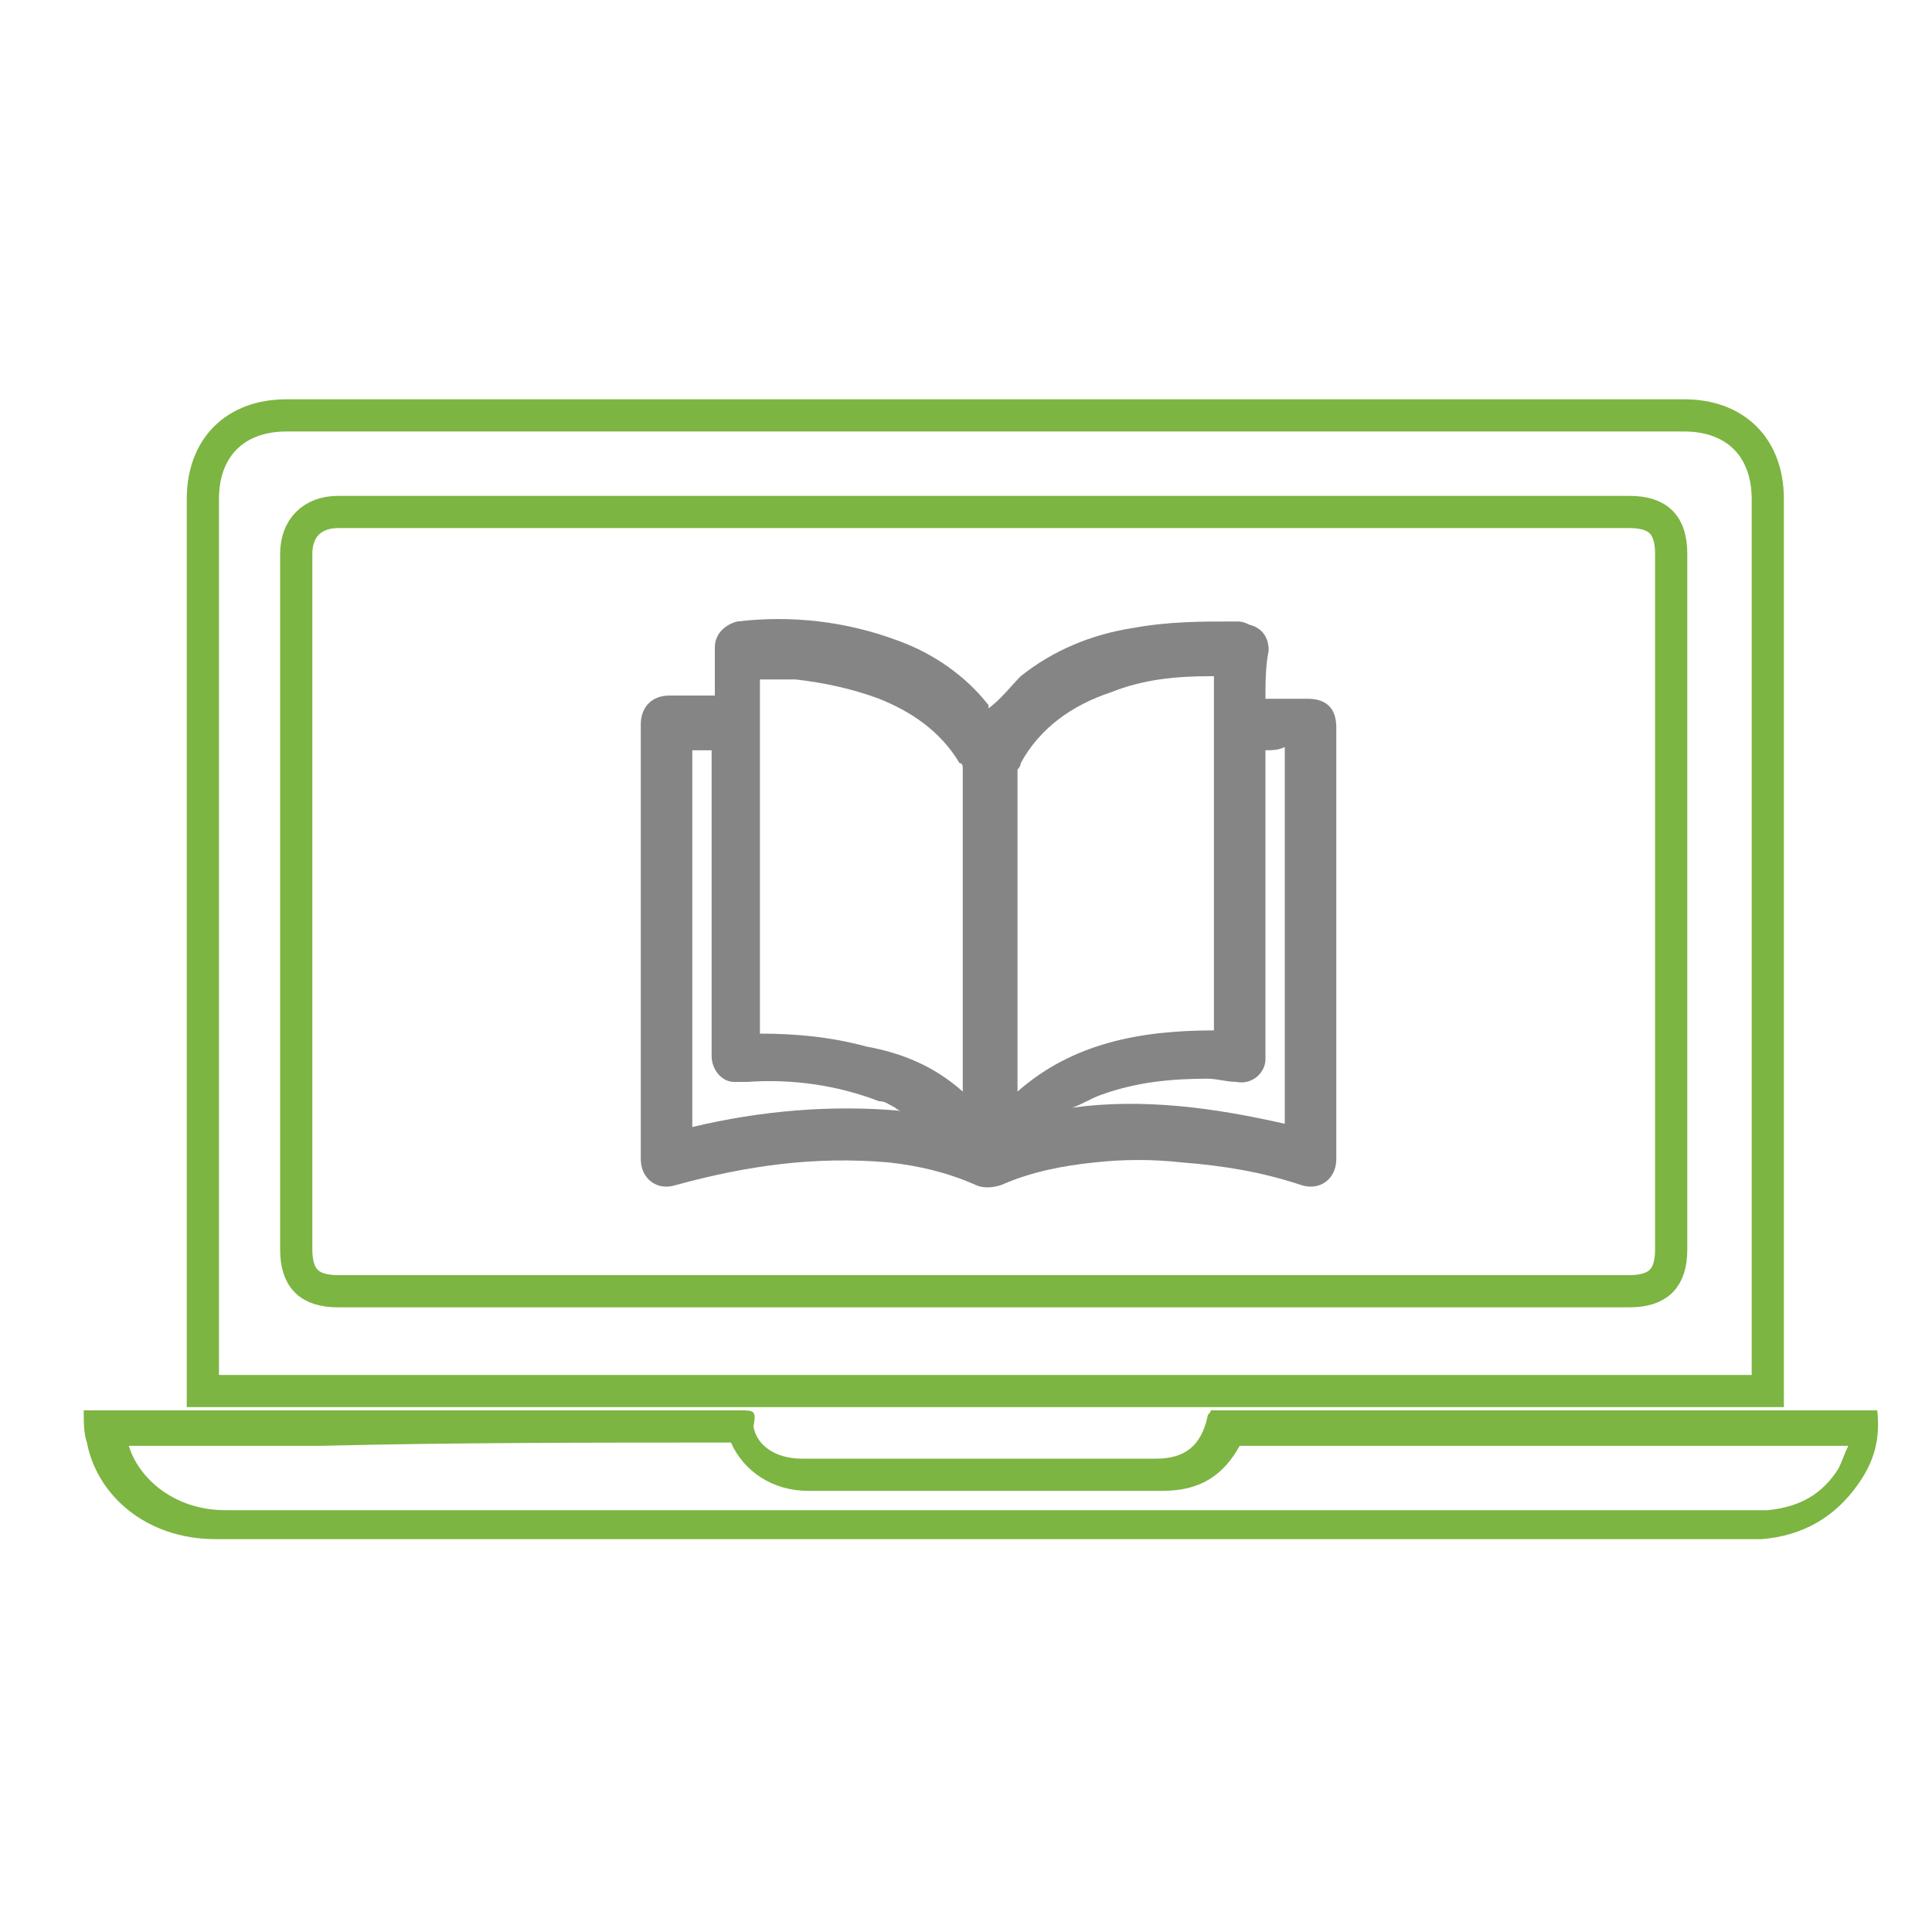 <?xml version="1.0" encoding="utf-8"?>
<!-- Generator: Adobe Illustrator 26.3.1, SVG Export Plug-In . SVG Version: 6.00 Build 0)  -->
<svg version="1.1" id="Layer_1" xmlns="http://www.w3.org/2000/svg" xmlns:xlink="http://www.w3.org/1999/xlink" x="0px" y="0px"
	 viewBox="0 0 60 60" style="enable-background:new 0 0 60 60;" xml:space="preserve">
<style type="text/css">
	.st0{fill:#7CB542;}
	.st1{fill:#858585;}
	.st2{fill:none;stroke:#7CB542;stroke-miterlimit:10;}
</style>
<path class="st0" d="M-241.9,12.9c0.2,0,0.3,0,0.5,0c2.5,0,5.1,0,7.6,0c1.6,0,2.6,1,2.6,2.6c0,9,0,18.1,0,27.1c0,0.2,0,0.3,0,0.6
	c-16.2,0-32.4,0-48.6,0c0-0.2,0-0.4,0-0.6c0-9,0-18.1,0-27.1c0-1.6,1-2.6,2.6-2.6c2.5,0,5.1,0,7.6,0c0.2,0,0.3,0,0.5,0 M-269.2,15.9
	c-0.2,0-0.3,0-0.4,0c-2,0-4,0-6,0c-0.8,0-1.3,0.5-1.3,1.3c0,7.2,0,14.4,0,21.6c0,0.9,0.4,1.3,1.3,1.3c13.4,0,26.8,0,40.1,0
	c0.9,0,1.3-0.4,1.3-1.3c0-7.2,0-14.4,0-21.6c0-0.9-0.4-1.3-1.3-1.3c-1.7,0-3.4,0-5.2,0c-0.4,0-0.8,0-1.2,0"/>
<path class="st0" d="M-283.4,43.8c0.3,0,0.4,0,0.6,0c6.6,0,13.1,0,19.7,0c0.3,0,0.5,0,0.6,0.4c0.1,0.7,0.7,1,1.5,1c3,0,6,0,8.9,0
	c0.7,0,1.3,0,2,0c0.9,0,1.4-0.4,1.6-1.3c0-0.1,0-0.1,0.1-0.2c6.9,0,13.8,0,20.7,0c0.1,0.8-0.1,1.6-0.6,2.3c-0.7,1-1.7,1.6-3,1.7
	c-0.2,0-0.3,0-0.5,0c-15.8,0-31.7,0-47.5,0c-2.2,0-3.7-1.5-4-3C-283.3,44.4-283.3,44.1-283.4,43.8z"/>
<path class="st1" d="M-246.8,21.7c0.5,0,0.9,0,1.3,0c0.6,0,0.9,0.3,0.9,0.9c0,4.5,0,9,0,13.4c0,0.6-0.5,1-1.1,0.8
	c-1.2-0.4-2.4-0.6-3.7-0.7c-0.9-0.1-1.8-0.1-2.7,0c-1,0.1-2,0.3-2.9,0.7c-0.3,0.1-0.6,0.1-0.8,0c-0.9-0.4-1.8-0.6-2.7-0.7
	c-2.3-0.2-4.4,0.1-6.6,0.7c-0.6,0.2-1.1-0.2-1.1-0.8c0-4.5,0-9,0-13.5c0-0.5,0.3-0.9,0.9-0.9c0.4,0,0.9,0,1.4,0c0-0.1,0-0.3,0-0.4
	c0-0.4,0-0.7,0-1.1c0-0.4,0.3-0.7,0.7-0.8c1.7-0.2,3.4,0,5,0.6c1.1,0.4,2.1,1.1,2.8,2c0,0,0,0.1,0,0.1c0.4-0.3,0.7-0.7,1-1
	c1-0.8,2.2-1.3,3.5-1.5c1.1-0.2,2.1-0.2,3.2-0.2c0.1,0,0.2,0,0.4,0.1c0.4,0.1,0.6,0.4,0.6,0.8C-246.8,20.7-246.8,21.2-246.8,21.7z
	 M-256.2,33.9c0-0.1,0-0.1,0-0.1c0-3.3,0-6.6,0-9.9c0-0.1,0-0.2-0.1-0.2c-0.6-1-1.5-1.6-2.5-2c-0.8-0.3-1.7-0.5-2.6-0.6
	c-0.3,0-0.7,0-1.1,0c0,3.7,0,7.3,0,11c1.1,0,2.2,0.1,3.3,0.4C-258.1,32.7-257.1,33.1-256.2,33.9z M-248.4,32c0-3.7,0-7.3,0-11
	c-0.1,0-0.1,0-0.1,0c-1.1,0-2.1,0.1-3.1,0.5c-1.2,0.4-2.2,1.1-2.8,2.2c0,0.1-0.1,0.2-0.1,0.2c0,3.3,0,6.6,0,9.9c0,0,0,0.1,0,0.1
	C-252.8,32.4-250.7,32-248.4,32z M-258.1,34.5c-0.1,0-0.2-0.1-0.2-0.1c-0.2-0.1-0.3-0.2-0.5-0.2c-1.3-0.5-2.7-0.7-4.1-0.6
	c-0.1,0-0.3,0-0.4,0c-0.4,0-0.7-0.4-0.7-0.8c0-3.1,0-6.2,0-9.3c0-0.1,0-0.1,0-0.2c-0.2,0-0.4,0-0.6,0c0,3.9,0,7.8,0,11.7
	C-262.5,34.5-260.3,34.3-258.1,34.5z M-246.8,23.3c0,0.1,0,0.2,0,0.2c0,3.1,0,6.2,0,9.2c0,0.1,0,0.1,0,0.2c0,0.4-0.4,0.8-0.9,0.7
	c-0.3,0-0.6-0.1-0.9-0.1c-1.1,0-2.2,0.1-3.3,0.5c-0.3,0.1-0.6,0.3-0.9,0.4c0,0,0,0,0,0c2.2-0.3,4.4,0,6.6,0.5c0-3.9,0-7.8,0-11.7
	C-246.4,23.3-246.6,23.3-246.8,23.3z"/>
<path class="st2" d="M44.2,12.9c0.2,0,0.3,0,0.5,0c2.5,0,5.1,0,7.6,0c1.6,0,2.6,1,2.6,2.6c0,9,0,18.1,0,27.1c0,0.2,0,0.3,0,0.6
	c-16.2,0-32.4,0-48.6,0c0-0.2,0-0.4,0-0.6c0-9,0-18.1,0-27.1c0-1.6,1-2.6,2.6-2.6c2.5,0,5.1,0,7.6,0c0.2,0,0.3,0,0.5,0L44.2,12.9z
	 M16.9,15.9c-0.2,0-0.3,0-0.4,0c-2,0-4,0-6,0c-0.8,0-1.3,0.5-1.3,1.3c0,7.2,0,14.4,0,21.6c0,0.9,0.4,1.3,1.3,1.3
	c13.4,0,26.8,0,40.1,0c0.9,0,1.3-0.4,1.3-1.3c0-7.2,0-14.4,0-21.6c0-0.9-0.4-1.3-1.3-1.3c-1.7,0-3.4,0-5.2,0c-0.4,0-0.8,0-1.2,0
	L16.9,15.9z"/>
<g>
	<path class="st0" d="M22.7,44.8c0.4,0.9,1.3,1.5,2.4,1.5l4.3,0l2.3,0l2.3,0h0.1l0.6,0l0.6,0l0.8,0c1.2,0,1.9-0.5,2.4-1.4h18.9
		c-0.1,0.2-0.2,0.5-0.3,0.7c-0.5,0.8-1.2,1.2-2.2,1.3c-0.1,0-0.3,0-0.4,0l-1.1,0l-10.8,0l-10.8,0c-8.3,0-16.5,0-24.8,0
		c-1.6,0-2.7-1-3-2l2.8,0l3.2,0C14.1,44.8,18.4,44.8,22.7,44.8 M23,43.8C23,43.8,23,43.8,23,43.8c-4.4,0-8.8,0-13.2,0
		c-2.1,0-4.2,0-6.4,0c-0.1,0-0.1,0-0.2,0c-0.2,0-0.3,0-0.6,0c0,0.4,0,0.7,0.1,1c0.3,1.6,1.8,3,4,3c0,0,0,0,0,0c8.3,0,16.5,0,24.8,0
		c7.2,0,14.4,0,21.6,0c0.4,0,0.7,0,1.1,0c0.2,0,0.3,0,0.5,0c1.3-0.1,2.3-0.7,3-1.7c0.5-0.7,0.7-1.4,0.6-2.3c-6.9,0-13.8,0-20.7,0
		c0,0.1-0.1,0.1-0.1,0.2c-0.2,0.9-0.7,1.3-1.6,1.3c-0.3,0-0.5,0-0.8,0c-0.4,0-0.8,0-1.2,0c0,0-0.1,0-0.1,0c-1.5,0-3,0-4.6,0
		c-1.4,0-2.8,0-4.3,0c-0.8,0-1.4-0.4-1.5-1C23.5,43.8,23.4,43.8,23,43.8L23,43.8z"/>
</g>
<path class="st1" d="M39.3,21.7c0.5,0,0.9,0,1.3,0c0.6,0,0.9,0.3,0.9,0.9c0,4.5,0,9,0,13.4c0,0.6-0.5,1-1.1,0.8
	c-1.2-0.4-2.4-0.6-3.7-0.7c-0.9-0.1-1.8-0.1-2.7,0c-1,0.1-2,0.3-2.9,0.7c-0.3,0.1-0.6,0.1-0.8,0c-0.9-0.4-1.8-0.6-2.7-0.7
	c-2.3-0.2-4.4,0.1-6.6,0.7c-0.6,0.2-1.1-0.2-1.1-0.8c0-4.5,0-9,0-13.5c0-0.5,0.3-0.9,0.9-0.9c0.4,0,0.9,0,1.4,0c0-0.1,0-0.3,0-0.4
	c0-0.4,0-0.7,0-1.1c0-0.4,0.3-0.7,0.7-0.8c1.7-0.2,3.4,0,5,0.6c1.1,0.4,2.1,1.1,2.8,2c0,0,0,0.1,0,0.1c0.4-0.3,0.7-0.7,1-1
	c1-0.8,2.2-1.3,3.5-1.5c1.1-0.2,2.1-0.2,3.2-0.2c0.1,0,0.2,0,0.4,0.1c0.4,0.1,0.6,0.4,0.6,0.8C39.3,20.7,39.3,21.2,39.3,21.7z
	 M29.9,33.9c0-0.1,0-0.1,0-0.1c0-3.3,0-6.6,0-9.9c0-0.1,0-0.2-0.1-0.2c-0.6-1-1.5-1.6-2.5-2c-0.8-0.3-1.7-0.5-2.6-0.6
	c-0.3,0-0.7,0-1.1,0c0,3.7,0,7.3,0,11c1.1,0,2.2,0.1,3.3,0.4C28,32.7,29,33.1,29.9,33.9z M37.7,32c0-3.7,0-7.3,0-11
	c-0.1,0-0.1,0-0.1,0c-1.1,0-2.1,0.1-3.1,0.5c-1.2,0.4-2.2,1.1-2.8,2.2c0,0.1-0.1,0.2-0.1,0.2c0,3.3,0,6.6,0,9.9c0,0,0,0.1,0,0.1
	C33.3,32.4,35.4,32,37.7,32z M28,34.5c-0.1,0-0.2-0.1-0.2-0.1c-0.2-0.1-0.3-0.2-0.5-0.2c-1.3-0.5-2.7-0.7-4.1-0.6
	c-0.1,0-0.3,0-0.4,0c-0.4,0-0.7-0.4-0.7-0.8c0-3.1,0-6.2,0-9.3c0-0.1,0-0.1,0-0.2c-0.2,0-0.4,0-0.6,0c0,3.9,0,7.8,0,11.7
	C23.6,34.5,25.8,34.3,28,34.5z M39.3,23.3c0,0.1,0,0.2,0,0.2c0,3.1,0,6.2,0,9.2c0,0.1,0,0.1,0,0.2c0,0.4-0.4,0.8-0.9,0.7
	c-0.3,0-0.6-0.1-0.9-0.1c-1.1,0-2.2,0.1-3.3,0.5c-0.3,0.1-0.6,0.3-0.9,0.4c0,0,0,0,0,0c2.2-0.3,4.4,0,6.6,0.5c0-3.9,0-7.8,0-11.7
	C39.7,23.3,39.5,23.3,39.3,23.3z"/>
</svg>
